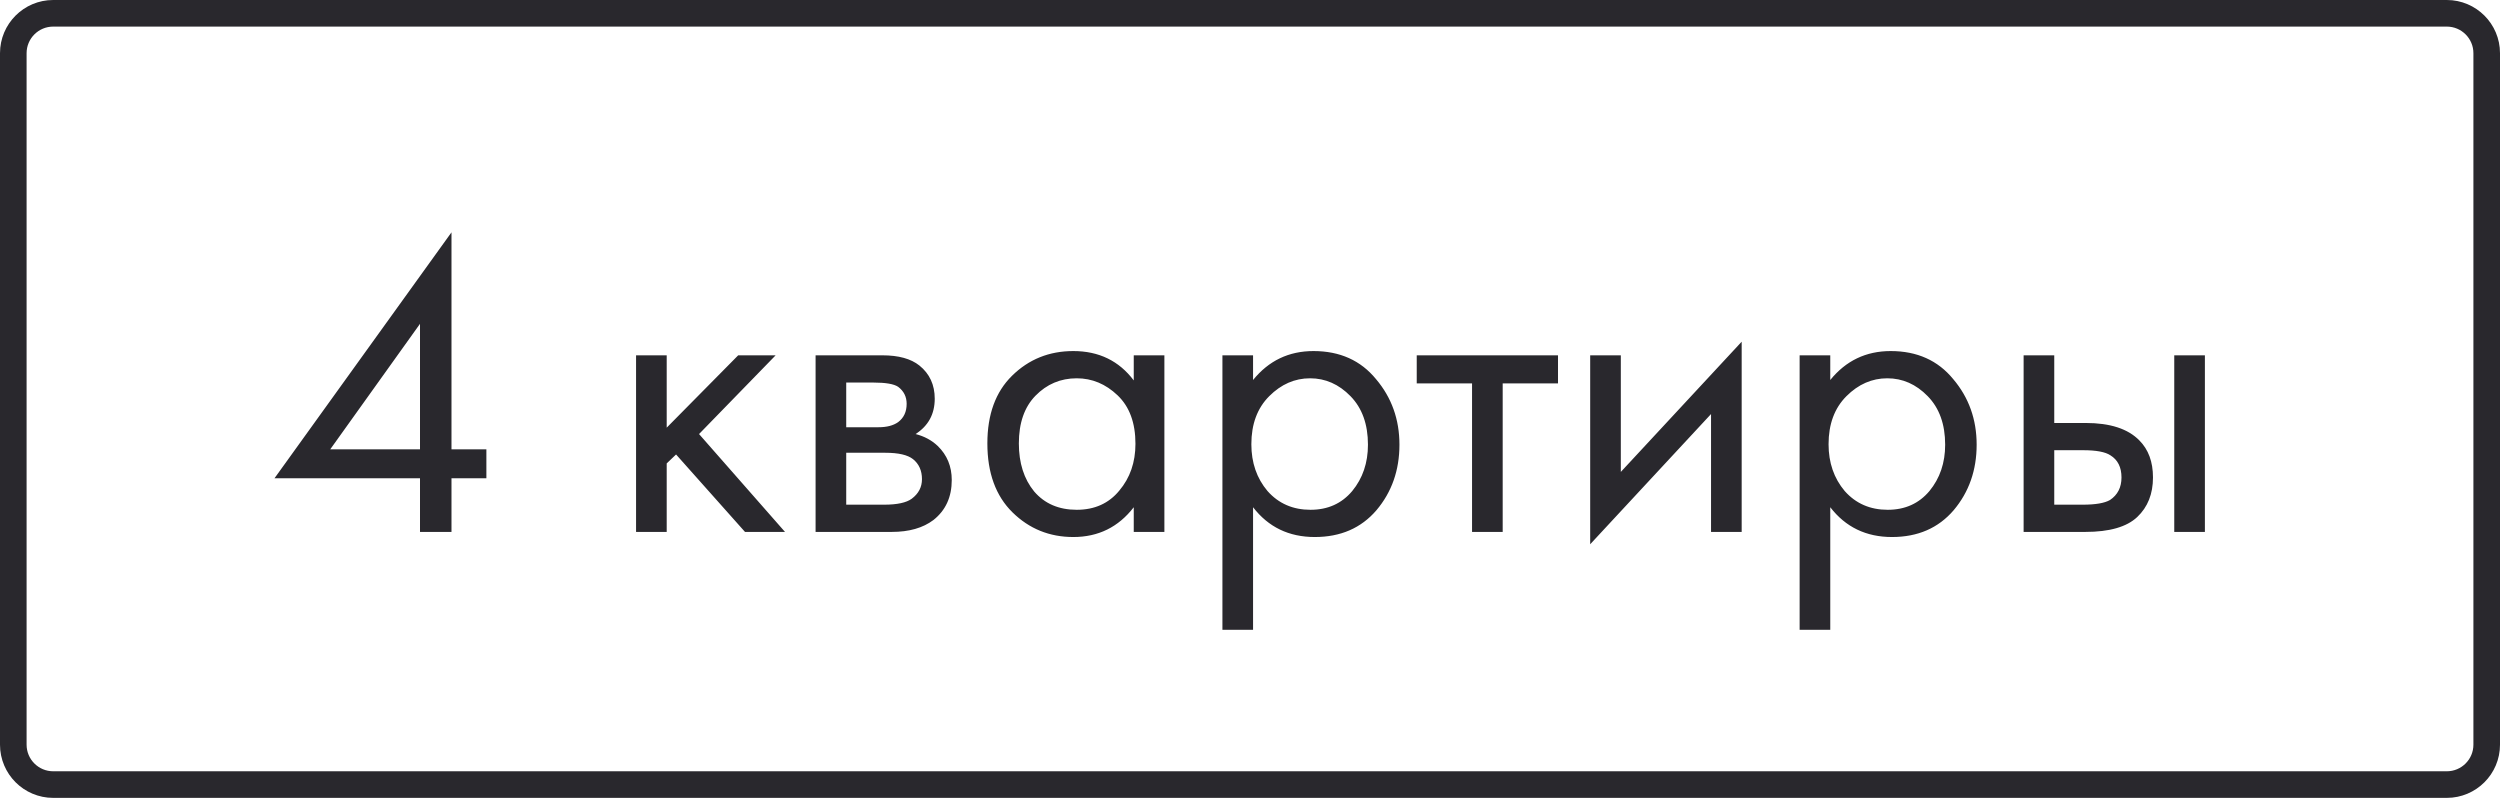 <?xml version="1.0" encoding="UTF-8"?> <svg xmlns="http://www.w3.org/2000/svg" width="94" height="30" viewBox="0 0 94 30" fill="none"> <path d="M2 0.5H92C92.828 0.5 93.5 1.172 93.5 2V28C93.5 28.828 92.828 29.5 92 29.5H2C1.172 29.5 0.5 28.828 0.5 28V2C0.5 1.172 1.172 0.5 2 0.5Z" stroke="#29282D"></path> <path d="M16.976 8.736V16.896H18.288V17.984H16.976V20H15.792V17.984H10.32L16.976 8.736ZM12.416 16.896H15.792V12.176L12.416 16.896ZM23.916 13.36H25.068V16.08L27.756 13.36H29.164L26.284 16.32L29.516 20H28.012L25.42 17.088L25.068 17.424V20H23.916V13.36ZM30.666 13.36H33.178C33.786 13.36 34.25 13.488 34.57 13.744C34.954 14.053 35.146 14.469 35.146 14.992C35.146 15.568 34.906 16.011 34.426 16.32C34.757 16.405 35.034 16.555 35.258 16.768C35.61 17.109 35.786 17.536 35.786 18.048C35.786 18.688 35.557 19.189 35.098 19.552C34.703 19.851 34.181 20 33.53 20H30.666V13.36ZM31.818 16.064H33.034C33.343 16.064 33.589 16 33.77 15.872C33.983 15.712 34.09 15.483 34.09 15.184C34.09 14.917 33.983 14.704 33.77 14.544C33.61 14.437 33.301 14.384 32.842 14.384H31.818V16.064ZM31.818 18.976H33.242C33.733 18.976 34.08 18.901 34.282 18.752C34.538 18.56 34.666 18.315 34.666 18.016C34.666 17.696 34.554 17.445 34.33 17.264C34.127 17.104 33.781 17.024 33.29 17.024H31.818V18.976ZM42.629 14.304V13.36H43.781V20H42.629V19.072C42.053 19.819 41.296 20.192 40.357 20.192C39.461 20.192 38.699 19.883 38.069 19.264C37.44 18.645 37.125 17.781 37.125 16.672C37.125 15.584 37.434 14.736 38.053 14.128C38.682 13.509 39.45 13.2 40.357 13.2C41.317 13.2 42.075 13.568 42.629 14.304ZM40.485 14.224C39.877 14.224 39.36 14.443 38.933 14.88C38.517 15.307 38.309 15.904 38.309 16.672C38.309 17.408 38.501 18.011 38.885 18.48C39.28 18.939 39.813 19.168 40.485 19.168C41.157 19.168 41.691 18.928 42.085 18.448C42.49 17.968 42.693 17.381 42.693 16.688C42.693 15.899 42.469 15.291 42.021 14.864C41.573 14.437 41.061 14.224 40.485 14.224ZM47.115 19.072V23.68H45.963V13.36H47.115V14.288C47.702 13.563 48.459 13.2 49.387 13.2C50.379 13.2 51.163 13.552 51.739 14.256C52.326 14.949 52.619 15.771 52.619 16.72C52.619 17.68 52.331 18.501 51.755 19.184C51.179 19.856 50.406 20.192 49.435 20.192C48.464 20.192 47.691 19.819 47.115 19.072ZM49.275 19.168C49.926 19.168 50.448 18.933 50.843 18.464C51.238 17.984 51.435 17.403 51.435 16.72C51.435 15.952 51.216 15.344 50.779 14.896C50.342 14.448 49.835 14.224 49.259 14.224C48.683 14.224 48.171 14.448 47.723 14.896C47.275 15.344 47.051 15.947 47.051 16.704C47.051 17.397 47.254 17.984 47.659 18.464C48.075 18.933 48.614 19.168 49.275 19.168ZM58.581 14.416H56.501V20H55.349V14.416H53.269V13.36H58.581V14.416ZM59.791 13.36H60.943V17.744L65.487 12.848V20H64.335V15.568L59.791 20.464V13.36ZM68.818 19.072V23.68H67.666V13.36H68.818V14.288C69.405 13.563 70.162 13.2 71.09 13.2C72.082 13.2 72.866 13.552 73.442 14.256C74.029 14.949 74.322 15.771 74.322 16.72C74.322 17.68 74.034 18.501 73.458 19.184C72.882 19.856 72.109 20.192 71.138 20.192C70.168 20.192 69.394 19.819 68.818 19.072ZM70.978 19.168C71.629 19.168 72.151 18.933 72.546 18.464C72.941 17.984 73.138 17.403 73.138 16.72C73.138 15.952 72.919 15.344 72.482 14.896C72.045 14.448 71.538 14.224 70.962 14.224C70.386 14.224 69.874 14.448 69.426 14.896C68.978 15.344 68.754 15.947 68.754 16.704C68.754 17.397 68.957 17.984 69.362 18.464C69.778 18.933 70.317 19.168 70.978 19.168ZM76.088 20V13.36H77.24V15.904H78.424C79.341 15.904 80.013 16.123 80.44 16.56C80.781 16.901 80.952 17.365 80.952 17.952C80.952 18.571 80.755 19.067 80.36 19.44C79.965 19.813 79.315 20 78.408 20H76.088ZM77.24 18.976H78.312C78.792 18.976 79.133 18.917 79.336 18.8C79.624 18.608 79.768 18.325 79.768 17.952C79.768 17.568 79.629 17.291 79.352 17.12C79.16 16.992 78.819 16.928 78.328 16.928H77.24V18.976ZM81.752 20V13.36H82.904V20H81.752Z" fill="#29282D"></path> </svg> 